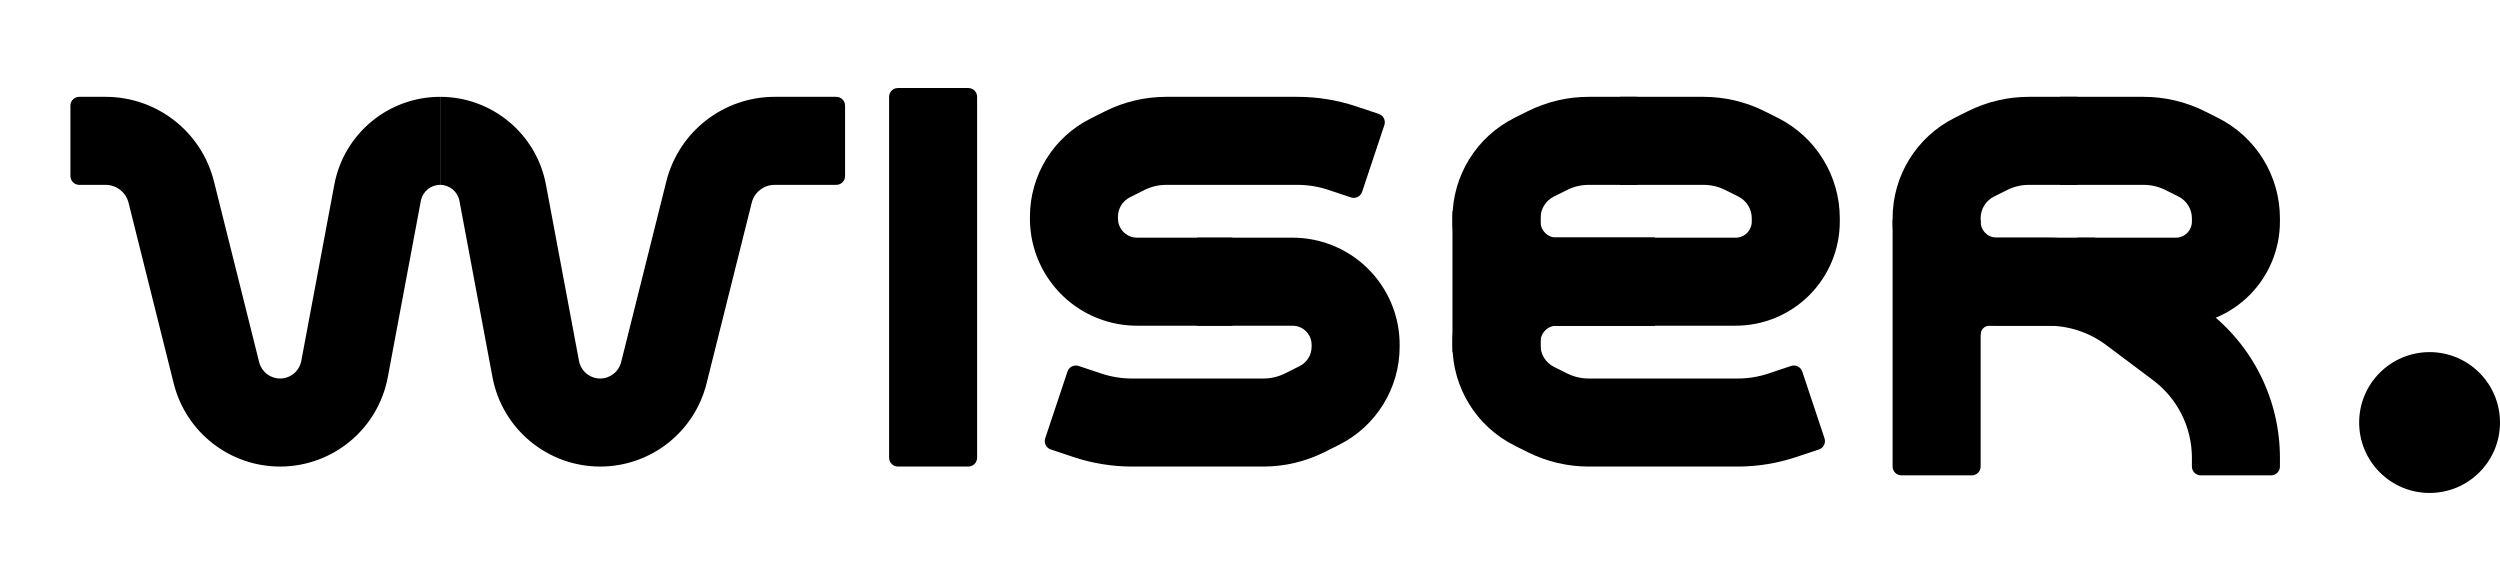 <svg xmlns="http://www.w3.org/2000/svg" width="142" height="32" viewBox="0 0 142 32" fill="none"><path fill-rule="evenodd" clip-rule="evenodd" d="M4 6C4 5.724 4.224 5.5 4.5 5.5H6C8.91 5.5 11.447 7.481 12.153 10.304L14.72 20.572C14.856 21.117 15.346 21.5 15.909 21.5C16.498 21.5 17.004 21.08 17.113 20.501L18.99 10.488C19.532 7.596 22.058 5.5 25 5.5V10.5C24.464 10.5 24.003 10.882 23.904 11.409L22.027 21.422C21.475 24.366 18.904 26.5 15.909 26.5C13.052 26.5 10.562 24.556 9.869 21.785L7.302 11.517C7.153 10.919 6.616 10.5 6 10.5H4.5C4.224 10.5 4 10.276 4 10V6Z" fill="black"></path><path fill-rule="evenodd" clip-rule="evenodd" d="M26.096 11.409C25.997 10.882 25.536 10.5 25 10.5V5.5C27.942 5.5 30.468 7.596 31.01 10.488L32.887 20.501C32.996 21.08 33.502 21.5 34.092 21.5C34.654 21.5 35.144 21.117 35.28 20.572L37.847 10.304C38.553 7.481 41.09 5.5 44 5.5H47.5C47.776 5.5 48 5.724 48 6V10C48 10.276 47.776 10.5 47.5 10.5H44C43.384 10.5 42.847 10.919 42.698 11.517L40.131 21.785C39.438 24.556 36.948 26.5 34.092 26.5C31.096 26.5 28.525 24.366 27.973 21.422L26.096 11.409Z" fill="black"></path><path fill-rule="evenodd" clip-rule="evenodd" d="M62.776 6.317C63.851 5.78 65.035 5.5 66.236 5.5H73.702C74.83 5.5 75.951 5.682 77.022 6.039L78.316 6.47C78.578 6.558 78.72 6.841 78.632 7.103L77.368 10.897C77.28 11.159 76.997 11.301 76.735 11.214L75.441 10.782C74.88 10.595 74.293 10.5 73.702 10.5H66.236C65.811 10.5 65.392 10.599 65.013 10.789L64.183 11.204C63.764 11.413 63.5 11.841 63.5 12.308V12.419C63.5 12.884 63.798 13.297 64.239 13.444C64.35 13.481 64.465 13.5 64.581 13.5H70V18.5H64.581C63.928 18.5 63.278 18.395 62.658 18.188C60.175 17.36 58.5 15.036 58.5 12.419V12.308C58.5 9.947 59.834 7.788 61.947 6.732L62.776 6.317Z" fill="black"></path><path fill-rule="evenodd" clip-rule="evenodd" d="M108 27C107.724 27 107.5 26.776 107.5 26.5L107.5 12.5H112.5V26.5C112.5 26.776 112.276 27 112 27H108Z" fill="black"></path><path fill-rule="evenodd" clip-rule="evenodd" d="M111.776 6.317C112.851 5.78 114.035 5.5 115.236 5.5H118V10.5H115.236C114.811 10.5 114.392 10.599 114.012 10.789L113.26 11.165C112.794 11.398 112.5 11.874 112.5 12.395V12.586C112.5 12.828 112.596 13.061 112.768 13.232C112.939 13.404 113.172 13.5 113.414 13.5H119V18.5H113.414C111.846 18.5 110.341 17.877 109.232 16.768C108.123 15.659 107.5 14.154 107.5 12.586V12.395C107.5 9.98 108.864 7.773 111.024 6.693L111.776 6.317Z" fill="black"></path><path fill-rule="evenodd" clip-rule="evenodd" d="M86.776 6.317C87.851 5.78 89.035 5.5 90.236 5.5H93V10.5H90.236C89.811 10.5 89.392 10.599 89.013 10.789L88.26 11.165C87.794 11.398 87.5 11.874 87.5 12.395V12.586C87.5 12.828 87.596 13.061 87.768 13.232C87.939 13.404 88.172 13.5 88.414 13.5H94V18.5H88.414C86.846 18.5 85.341 17.877 84.232 16.768C83.123 15.659 82.5 14.154 82.5 12.586V12.395C82.5 9.98 83.864 7.773 86.024 6.693L86.776 6.317Z" fill="black"></path><path fill-rule="evenodd" clip-rule="evenodd" d="M90.236 21.5C89.811 21.5 89.392 21.401 89.013 21.211L88.26 20.835C87.794 20.602 87.5 20.126 87.5 19.605V19.414C87.5 19.172 87.596 18.939 87.768 18.768C87.939 18.596 88.172 18.5 88.414 18.5H94V13.5H88.414C86.846 13.5 85.341 14.123 84.232 15.232C83.123 16.341 82.5 17.846 82.5 19.414V19.605C82.5 22.02 83.864 24.227 86.024 25.307L86.776 25.683C87.851 26.22 89.035 26.5 90.236 26.5H98.702C99.83 26.5 100.952 26.318 102.022 25.961L103.316 25.53C103.578 25.442 103.72 25.159 103.632 24.897L102.368 21.103C102.28 20.841 101.997 20.699 101.735 20.786L100.441 21.218C99.88 21.405 99.293 21.5 98.702 21.5H90.236Z" fill="black"></path><path fill-rule="evenodd" clip-rule="evenodd" d="M82.5 12H87.5V20H82.5V12Z" fill="black"></path><path fill-rule="evenodd" clip-rule="evenodd" d="M100.224 6.317C99.149 5.78 97.965 5.5 96.764 5.5H92V10.5H96.764C97.189 10.5 97.608 10.599 97.987 10.789L98.74 11.165C99.206 11.398 99.5 11.874 99.5 12.395V12.586C99.5 12.828 99.404 13.061 99.232 13.232C99.061 13.404 98.828 13.5 98.586 13.5H85V18.5H98.586C100.154 18.5 101.659 17.877 102.768 16.768C103.877 15.659 104.5 14.154 104.5 12.586V12.395C104.5 9.98 103.136 7.773 100.976 6.693L100.224 6.317Z" fill="black"></path><path fill-rule="evenodd" clip-rule="evenodd" d="M125.224 6.317C124.149 5.78 122.965 5.5 121.764 5.5H117V10.5H121.764C122.189 10.5 122.608 10.599 122.988 10.789L123.74 11.165C124.206 11.398 124.5 11.874 124.5 12.395V12.586C124.5 12.828 124.404 13.061 124.232 13.232C124.061 13.404 123.828 13.5 123.586 13.5H118V18.5H123.586C125.154 18.5 126.659 17.877 127.768 16.768C128.877 15.659 129.5 14.154 129.5 12.586V12.395C129.5 9.98 128.136 7.773 125.976 6.693L125.224 6.317Z" fill="black"></path><path fill-rule="evenodd" clip-rule="evenodd" d="M122.633 15.6C120.816 14.237 118.605 13.5 116.333 13.5H110V19H112.5V19C112.5 18.724 112.724 18.5 113 18.5V18.5H116.333C117.523 18.5 118.681 18.886 119.633 19.6L122.3 21.6C123.685 22.639 124.5 24.269 124.5 26V26.5C124.5 26.776 124.724 27 125 27H129C129.276 27 129.5 26.776 129.5 26.5V26C129.5 22.695 127.944 19.583 125.3 17.6L122.633 15.6Z" fill="black"></path><path fill-rule="evenodd" clip-rule="evenodd" d="M75.224 25.683C74.149 26.22 72.965 26.5 71.764 26.5L64.298 26.5C63.17 26.5 62.048 26.318 60.978 25.961L59.684 25.53C59.422 25.442 59.28 25.159 59.367 24.897L60.633 21.103C60.72 20.841 61.003 20.699 61.265 20.786L62.559 21.218C63.12 21.405 63.707 21.5 64.298 21.5H71.764C72.189 21.5 72.608 21.401 72.987 21.211L73.817 20.796C74.236 20.587 74.5 20.16 74.5 19.692V19.581C74.5 19.116 74.202 18.703 73.761 18.555C73.65 18.519 73.535 18.5 73.419 18.5H68V13.5L73.419 13.5C74.073 13.5 74.722 13.605 75.342 13.812C77.825 14.64 79.5 16.964 79.5 19.581V19.692C79.5 22.053 78.166 24.212 76.053 25.268L75.224 25.683Z" fill="black"></path><path fill-rule="evenodd" clip-rule="evenodd" d="M51 26.5C50.724 26.5 50.5 26.276 50.5 26L50.5 5.5C50.5 5.224 50.724 5 51 5L55 5C55.276 5 55.5 5.224 55.5 5.5L55.5 26C55.5 26.276 55.276 26.5 55 26.5L51 26.5Z" fill="black"></path><circle cx="138" cy="24" r="4" fill="black"></circle></svg>